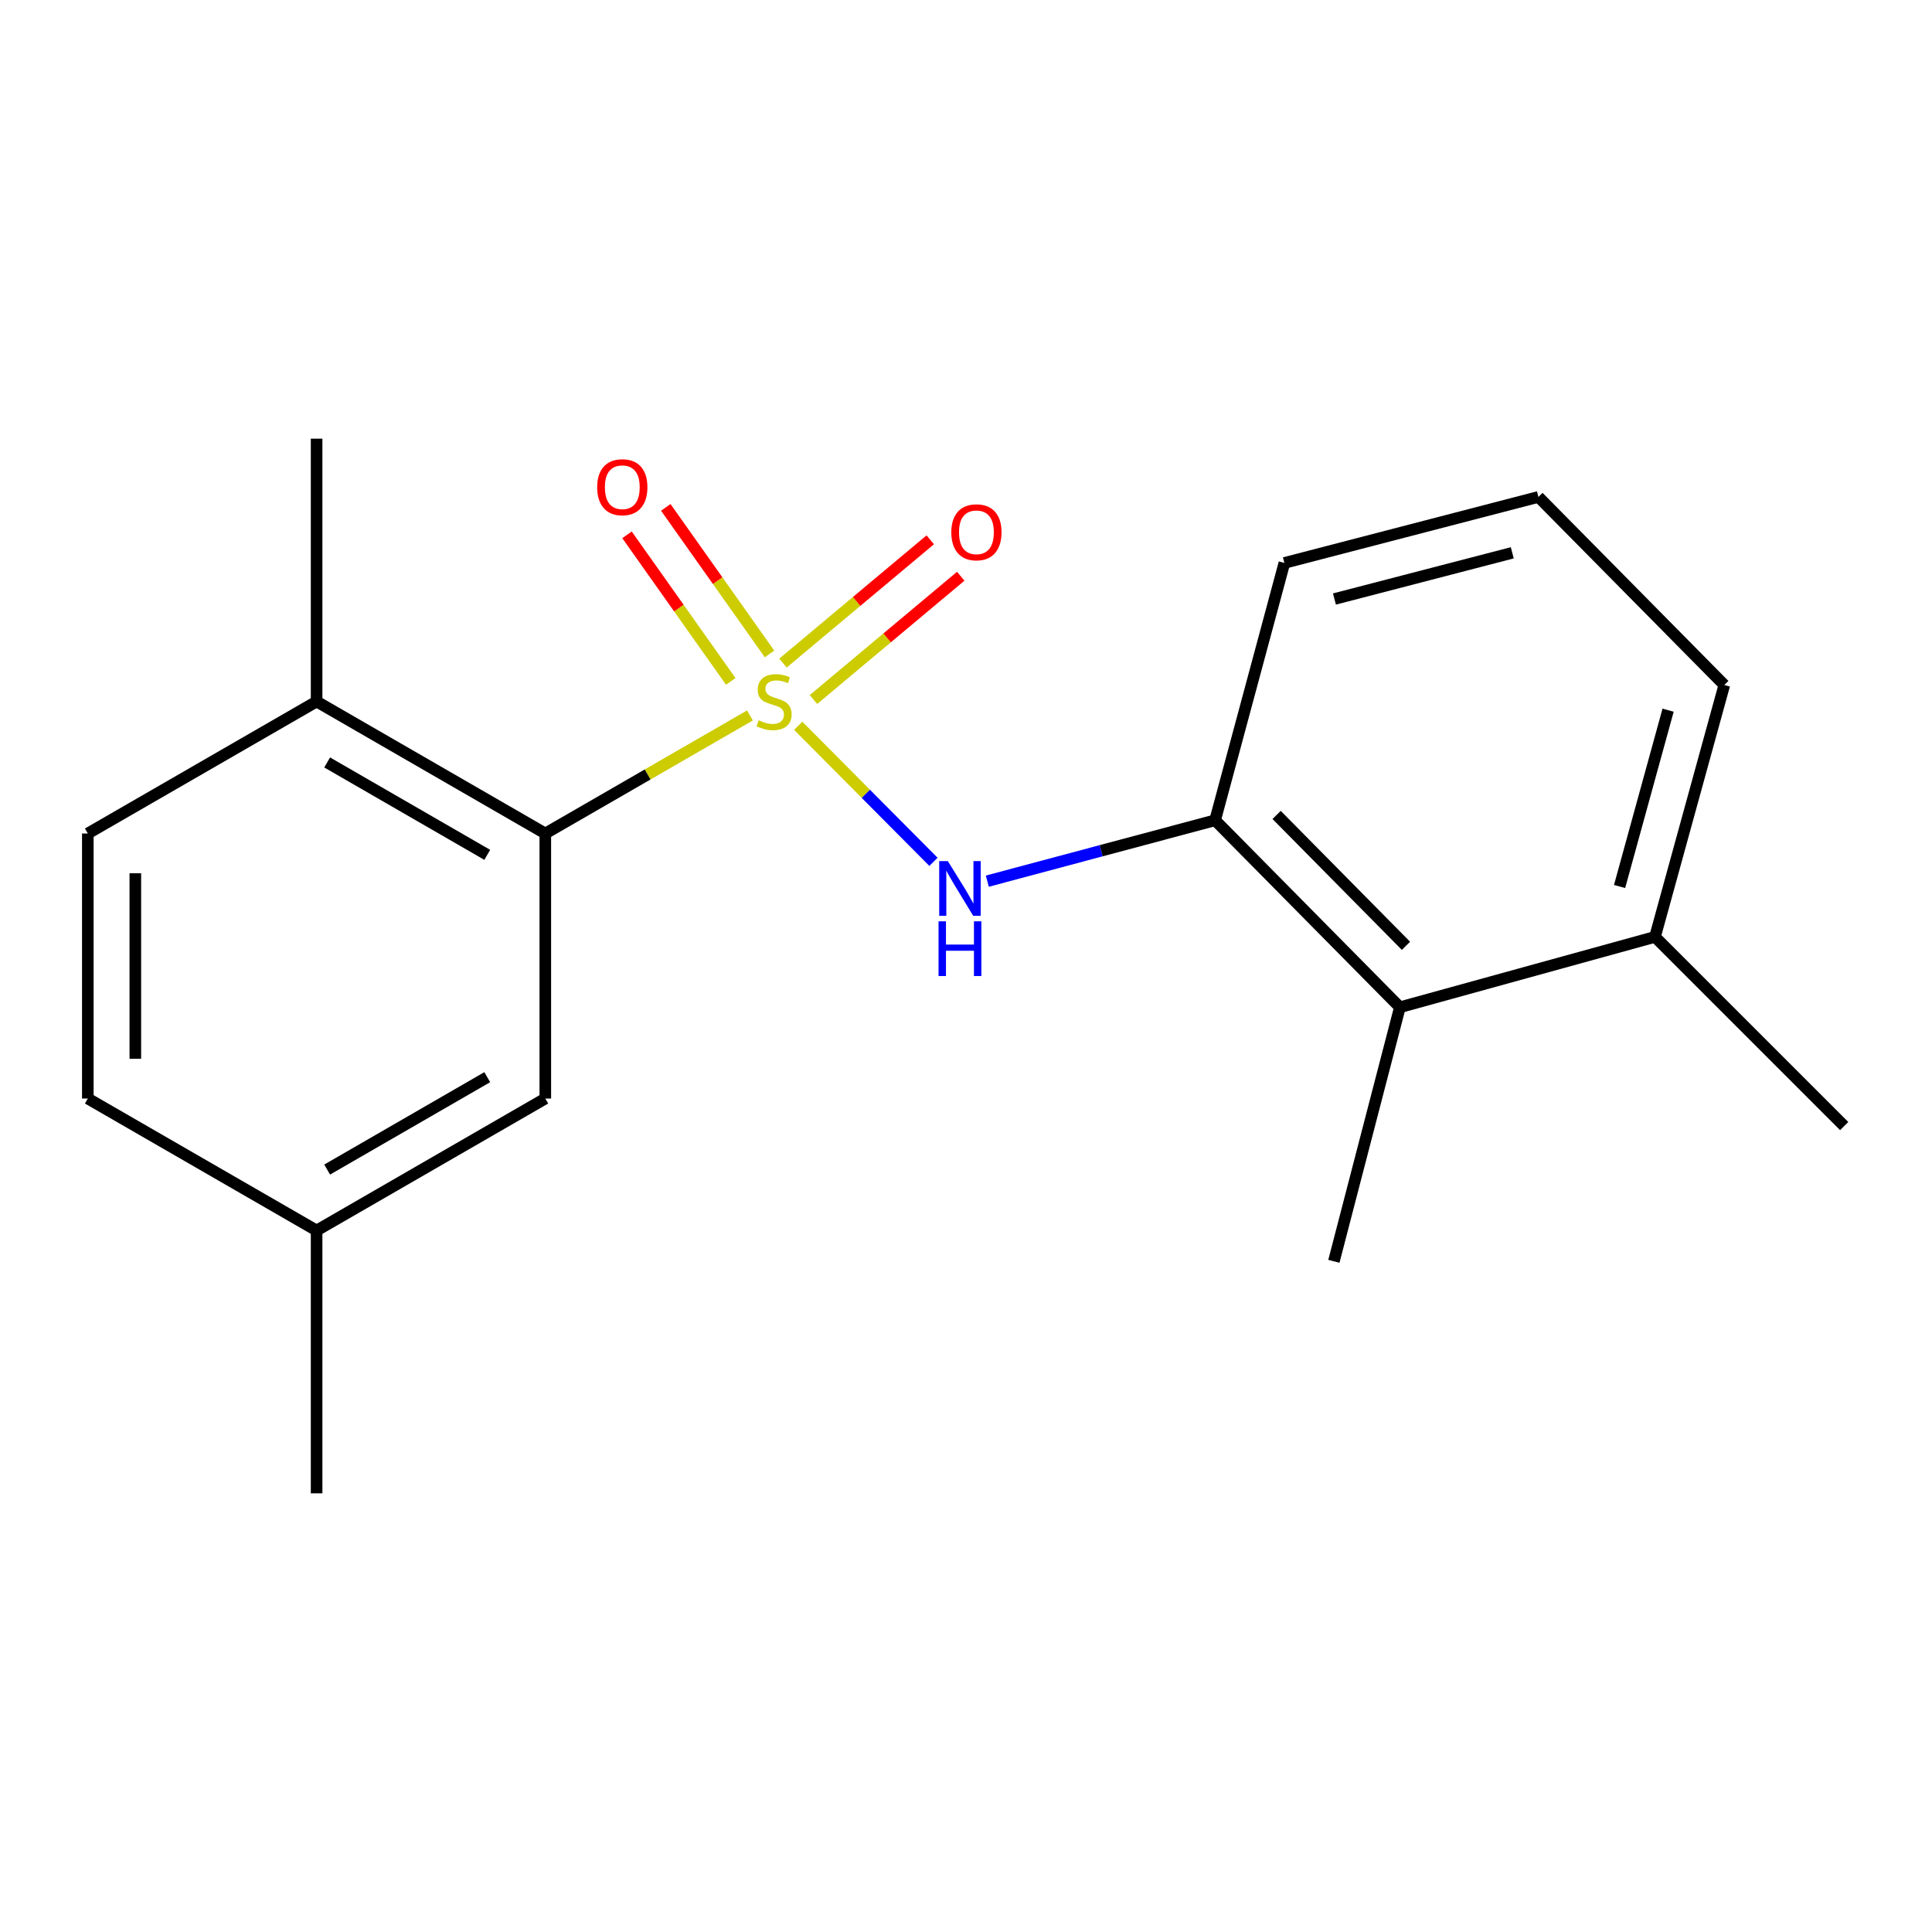 <?xml version='1.0' encoding='iso-8859-1'?>
<svg version='1.1' baseProfile='full'
              xmlns='http://www.w3.org/2000/svg'
                      xmlns:rdkit='http://www.rdkit.org/xml'
                      xmlns:xlink='http://www.w3.org/1999/xlink'
                  xml:space='preserve'
width='1000px' height='1000px' viewBox='0 0 1000 1000'>
<!-- END OF HEADER -->
<rect style='opacity:1.0;fill:#FFFFFF;stroke:none' width='1000' height='1000' x='0' y='0'> </rect>
<path class='bond-0' d='M 413.159,375.664 L 448.161,410.875' style='fill:none;fill-rule:evenodd;stroke:#CCCC00;stroke-width:6px;stroke-linecap:butt;stroke-linejoin:miter;stroke-opacity:1' />
<path class='bond-0' d='M 448.161,410.875 L 483.163,446.086' style='fill:none;fill-rule:evenodd;stroke:#0000FF;stroke-width:6px;stroke-linecap:butt;stroke-linejoin:miter;stroke-opacity:1' />
<path class='bond-1' d='M 388.169,370.309 L 335.209,400.864' style='fill:none;fill-rule:evenodd;stroke:#CCCC00;stroke-width:6px;stroke-linecap:butt;stroke-linejoin:miter;stroke-opacity:1' />
<path class='bond-1' d='M 335.209,400.864 L 282.249,431.419' style='fill:none;fill-rule:evenodd;stroke:#000000;stroke-width:6px;stroke-linecap:butt;stroke-linejoin:miter;stroke-opacity:1' />
<path class='bond-3' d='M 421.054,362.068 L 459.168,330.164' style='fill:none;fill-rule:evenodd;stroke:#CCCC00;stroke-width:6px;stroke-linecap:butt;stroke-linejoin:miter;stroke-opacity:1' />
<path class='bond-3' d='M 459.168,330.164 L 497.281,298.26' style='fill:none;fill-rule:evenodd;stroke:#FF0000;stroke-width:6px;stroke-linecap:butt;stroke-linejoin:miter;stroke-opacity:1' />
<path class='bond-3' d='M 405.27,343.211 L 443.383,311.307' style='fill:none;fill-rule:evenodd;stroke:#CCCC00;stroke-width:6px;stroke-linecap:butt;stroke-linejoin:miter;stroke-opacity:1' />
<path class='bond-3' d='M 443.383,311.307 L 481.497,279.403' style='fill:none;fill-rule:evenodd;stroke:#FF0000;stroke-width:6px;stroke-linecap:butt;stroke-linejoin:miter;stroke-opacity:1' />
<path class='bond-4' d='M 398.302,338.475 L 371.456,300.546' style='fill:none;fill-rule:evenodd;stroke:#CCCC00;stroke-width:6px;stroke-linecap:butt;stroke-linejoin:miter;stroke-opacity:1' />
<path class='bond-4' d='M 371.456,300.546 L 344.61,262.618' style='fill:none;fill-rule:evenodd;stroke:#FF0000;stroke-width:6px;stroke-linecap:butt;stroke-linejoin:miter;stroke-opacity:1' />
<path class='bond-4' d='M 378.231,352.682 L 351.384,314.753' style='fill:none;fill-rule:evenodd;stroke:#CCCC00;stroke-width:6px;stroke-linecap:butt;stroke-linejoin:miter;stroke-opacity:1' />
<path class='bond-4' d='M 351.384,314.753 L 324.538,276.825' style='fill:none;fill-rule:evenodd;stroke:#FF0000;stroke-width:6px;stroke-linecap:butt;stroke-linejoin:miter;stroke-opacity:1' />
<path class='bond-2' d='M 511.029,456.092 L 569.983,440.333' style='fill:none;fill-rule:evenodd;stroke:#0000FF;stroke-width:6px;stroke-linecap:butt;stroke-linejoin:miter;stroke-opacity:1' />
<path class='bond-2' d='M 569.983,440.333 L 628.937,424.575' style='fill:none;fill-rule:evenodd;stroke:#000000;stroke-width:6px;stroke-linecap:butt;stroke-linejoin:miter;stroke-opacity:1' />
<path class='bond-6' d='M 282.249,431.419 L 163.872,363.098' style='fill:none;fill-rule:evenodd;stroke:#000000;stroke-width:6px;stroke-linecap:butt;stroke-linejoin:miter;stroke-opacity:1' />
<path class='bond-6' d='M 252.201,442.469 L 169.337,394.644' style='fill:none;fill-rule:evenodd;stroke:#000000;stroke-width:6px;stroke-linecap:butt;stroke-linejoin:miter;stroke-opacity:1' />
<path class='bond-7' d='M 282.249,431.419 L 282.249,568.594' style='fill:none;fill-rule:evenodd;stroke:#000000;stroke-width:6px;stroke-linecap:butt;stroke-linejoin:miter;stroke-opacity:1' />
<path class='bond-5' d='M 628.937,424.575 L 724.581,521.353' style='fill:none;fill-rule:evenodd;stroke:#000000;stroke-width:6px;stroke-linecap:butt;stroke-linejoin:miter;stroke-opacity:1' />
<path class='bond-5' d='M 660.774,421.806 L 727.725,489.551' style='fill:none;fill-rule:evenodd;stroke:#000000;stroke-width:6px;stroke-linecap:butt;stroke-linejoin:miter;stroke-opacity:1' />
<path class='bond-12' d='M 628.937,424.575 L 664.799,291.375' style='fill:none;fill-rule:evenodd;stroke:#000000;stroke-width:6px;stroke-linecap:butt;stroke-linejoin:miter;stroke-opacity:1' />
<path class='bond-8' d='M 724.581,521.353 L 856.62,484.931' style='fill:none;fill-rule:evenodd;stroke:#000000;stroke-width:6px;stroke-linecap:butt;stroke-linejoin:miter;stroke-opacity:1' />
<path class='bond-14' d='M 724.581,521.353 L 690.414,652.859' style='fill:none;fill-rule:evenodd;stroke:#000000;stroke-width:6px;stroke-linecap:butt;stroke-linejoin:miter;stroke-opacity:1' />
<path class='bond-9' d='M 163.872,363.098 L 45.455,431.419' style='fill:none;fill-rule:evenodd;stroke:#000000;stroke-width:6px;stroke-linecap:butt;stroke-linejoin:miter;stroke-opacity:1' />
<path class='bond-16' d='M 163.872,363.098 L 163.872,227.057' style='fill:none;fill-rule:evenodd;stroke:#000000;stroke-width:6px;stroke-linecap:butt;stroke-linejoin:miter;stroke-opacity:1' />
<path class='bond-10' d='M 282.249,568.594 L 163.872,636.916' style='fill:none;fill-rule:evenodd;stroke:#000000;stroke-width:6px;stroke-linecap:butt;stroke-linejoin:miter;stroke-opacity:1' />
<path class='bond-10' d='M 252.201,557.545 L 169.337,605.369' style='fill:none;fill-rule:evenodd;stroke:#000000;stroke-width:6px;stroke-linecap:butt;stroke-linejoin:miter;stroke-opacity:1' />
<path class='bond-17' d='M 856.62,484.931 L 954.545,582.843' style='fill:none;fill-rule:evenodd;stroke:#000000;stroke-width:6px;stroke-linecap:butt;stroke-linejoin:miter;stroke-opacity:1' />
<path class='bond-20' d='M 856.62,484.931 L 892.495,354.56' style='fill:none;fill-rule:evenodd;stroke:#000000;stroke-width:6px;stroke-linecap:butt;stroke-linejoin:miter;stroke-opacity:1' />
<path class='bond-20' d='M 838.292,458.851 L 863.404,367.591' style='fill:none;fill-rule:evenodd;stroke:#000000;stroke-width:6px;stroke-linecap:butt;stroke-linejoin:miter;stroke-opacity:1' />
<path class='bond-19' d='M 45.455,431.419 L 45.455,568.594' style='fill:none;fill-rule:evenodd;stroke:#000000;stroke-width:6px;stroke-linecap:butt;stroke-linejoin:miter;stroke-opacity:1' />
<path class='bond-19' d='M 70.045,451.996 L 70.045,548.018' style='fill:none;fill-rule:evenodd;stroke:#000000;stroke-width:6px;stroke-linecap:butt;stroke-linejoin:miter;stroke-opacity:1' />
<path class='bond-11' d='M 163.872,636.916 L 45.455,568.594' style='fill:none;fill-rule:evenodd;stroke:#000000;stroke-width:6px;stroke-linecap:butt;stroke-linejoin:miter;stroke-opacity:1' />
<path class='bond-18' d='M 163.872,636.916 L 163.872,772.943' style='fill:none;fill-rule:evenodd;stroke:#000000;stroke-width:6px;stroke-linecap:butt;stroke-linejoin:miter;stroke-opacity:1' />
<path class='bond-13' d='M 664.799,291.375 L 796.291,257.208' style='fill:none;fill-rule:evenodd;stroke:#000000;stroke-width:6px;stroke-linecap:butt;stroke-linejoin:miter;stroke-opacity:1' />
<path class='bond-13' d='M 690.707,310.05 L 782.751,286.133' style='fill:none;fill-rule:evenodd;stroke:#000000;stroke-width:6px;stroke-linecap:butt;stroke-linejoin:miter;stroke-opacity:1' />
<path class='bond-15' d='M 796.291,257.208 L 892.495,354.56' style='fill:none;fill-rule:evenodd;stroke:#000000;stroke-width:6px;stroke-linecap:butt;stroke-linejoin:miter;stroke-opacity:1' />
<path  class='atom-0' d='M 392.667 372.818
Q 392.987 372.938, 394.307 373.498
Q 395.627 374.058, 397.067 374.418
Q 398.547 374.738, 399.987 374.738
Q 402.667 374.738, 404.227 373.458
Q 405.787 372.138, 405.787 369.858
Q 405.787 368.298, 404.987 367.338
Q 404.227 366.378, 403.027 365.858
Q 401.827 365.338, 399.827 364.738
Q 397.307 363.978, 395.787 363.258
Q 394.307 362.538, 393.227 361.018
Q 392.187 359.498, 392.187 356.938
Q 392.187 353.378, 394.587 351.178
Q 397.027 348.978, 401.827 348.978
Q 405.107 348.978, 408.827 350.538
L 407.907 353.618
Q 404.507 352.218, 401.947 352.218
Q 399.187 352.218, 397.667 353.378
Q 396.147 354.498, 396.187 356.458
Q 396.187 357.978, 396.947 358.898
Q 397.747 359.818, 398.867 360.338
Q 400.027 360.858, 401.947 361.458
Q 404.507 362.258, 406.027 363.058
Q 407.547 363.858, 408.627 365.498
Q 409.747 367.098, 409.747 369.858
Q 409.747 373.778, 407.107 375.898
Q 404.507 377.978, 400.147 377.978
Q 397.627 377.978, 395.707 377.418
Q 393.827 376.898, 391.587 375.978
L 392.667 372.818
' fill='#CCCC00'/>
<path  class='atom-1' d='M 490.612 445.716
L 499.892 460.716
Q 500.812 462.196, 502.292 464.876
Q 503.772 467.556, 503.852 467.716
L 503.852 445.716
L 507.612 445.716
L 507.612 474.036
L 503.732 474.036
L 493.772 457.636
Q 492.612 455.716, 491.372 453.516
Q 490.172 451.316, 489.812 450.636
L 489.812 474.036
L 486.132 474.036
L 486.132 445.716
L 490.612 445.716
' fill='#0000FF'/>
<path  class='atom-1' d='M 485.792 476.868
L 489.632 476.868
L 489.632 488.908
L 504.112 488.908
L 504.112 476.868
L 507.952 476.868
L 507.952 505.188
L 504.112 505.188
L 504.112 492.108
L 489.632 492.108
L 489.632 505.188
L 485.792 505.188
L 485.792 476.868
' fill='#0000FF'/>
<path  class='atom-4' d='M 492.396 275.512
Q 492.396 268.712, 495.756 264.912
Q 499.116 261.112, 505.396 261.112
Q 511.676 261.112, 515.036 264.912
Q 518.396 268.712, 518.396 275.512
Q 518.396 282.392, 514.996 286.312
Q 511.596 290.192, 505.396 290.192
Q 499.156 290.192, 495.756 286.312
Q 492.396 282.432, 492.396 275.512
M 505.396 286.992
Q 509.716 286.992, 512.036 284.112
Q 514.396 281.192, 514.396 275.512
Q 514.396 269.952, 512.036 267.152
Q 509.716 264.312, 505.396 264.312
Q 501.076 264.312, 498.716 267.112
Q 496.396 269.912, 496.396 275.512
Q 496.396 281.232, 498.716 284.112
Q 501.076 286.992, 505.396 286.992
' fill='#FF0000'/>
<path  class='atom-5' d='M 309.1 252.178
Q 309.1 245.378, 312.46 241.578
Q 315.82 237.778, 322.1 237.778
Q 328.38 237.778, 331.74 241.578
Q 335.1 245.378, 335.1 252.178
Q 335.1 259.058, 331.7 262.978
Q 328.3 266.858, 322.1 266.858
Q 315.86 266.858, 312.46 262.978
Q 309.1 259.098, 309.1 252.178
M 322.1 263.658
Q 326.42 263.658, 328.74 260.778
Q 331.1 257.858, 331.1 252.178
Q 331.1 246.618, 328.74 243.818
Q 326.42 240.978, 322.1 240.978
Q 317.78 240.978, 315.42 243.778
Q 313.1 246.578, 313.1 252.178
Q 313.1 257.898, 315.42 260.778
Q 317.78 263.658, 322.1 263.658
' fill='#FF0000'/>
</svg>
